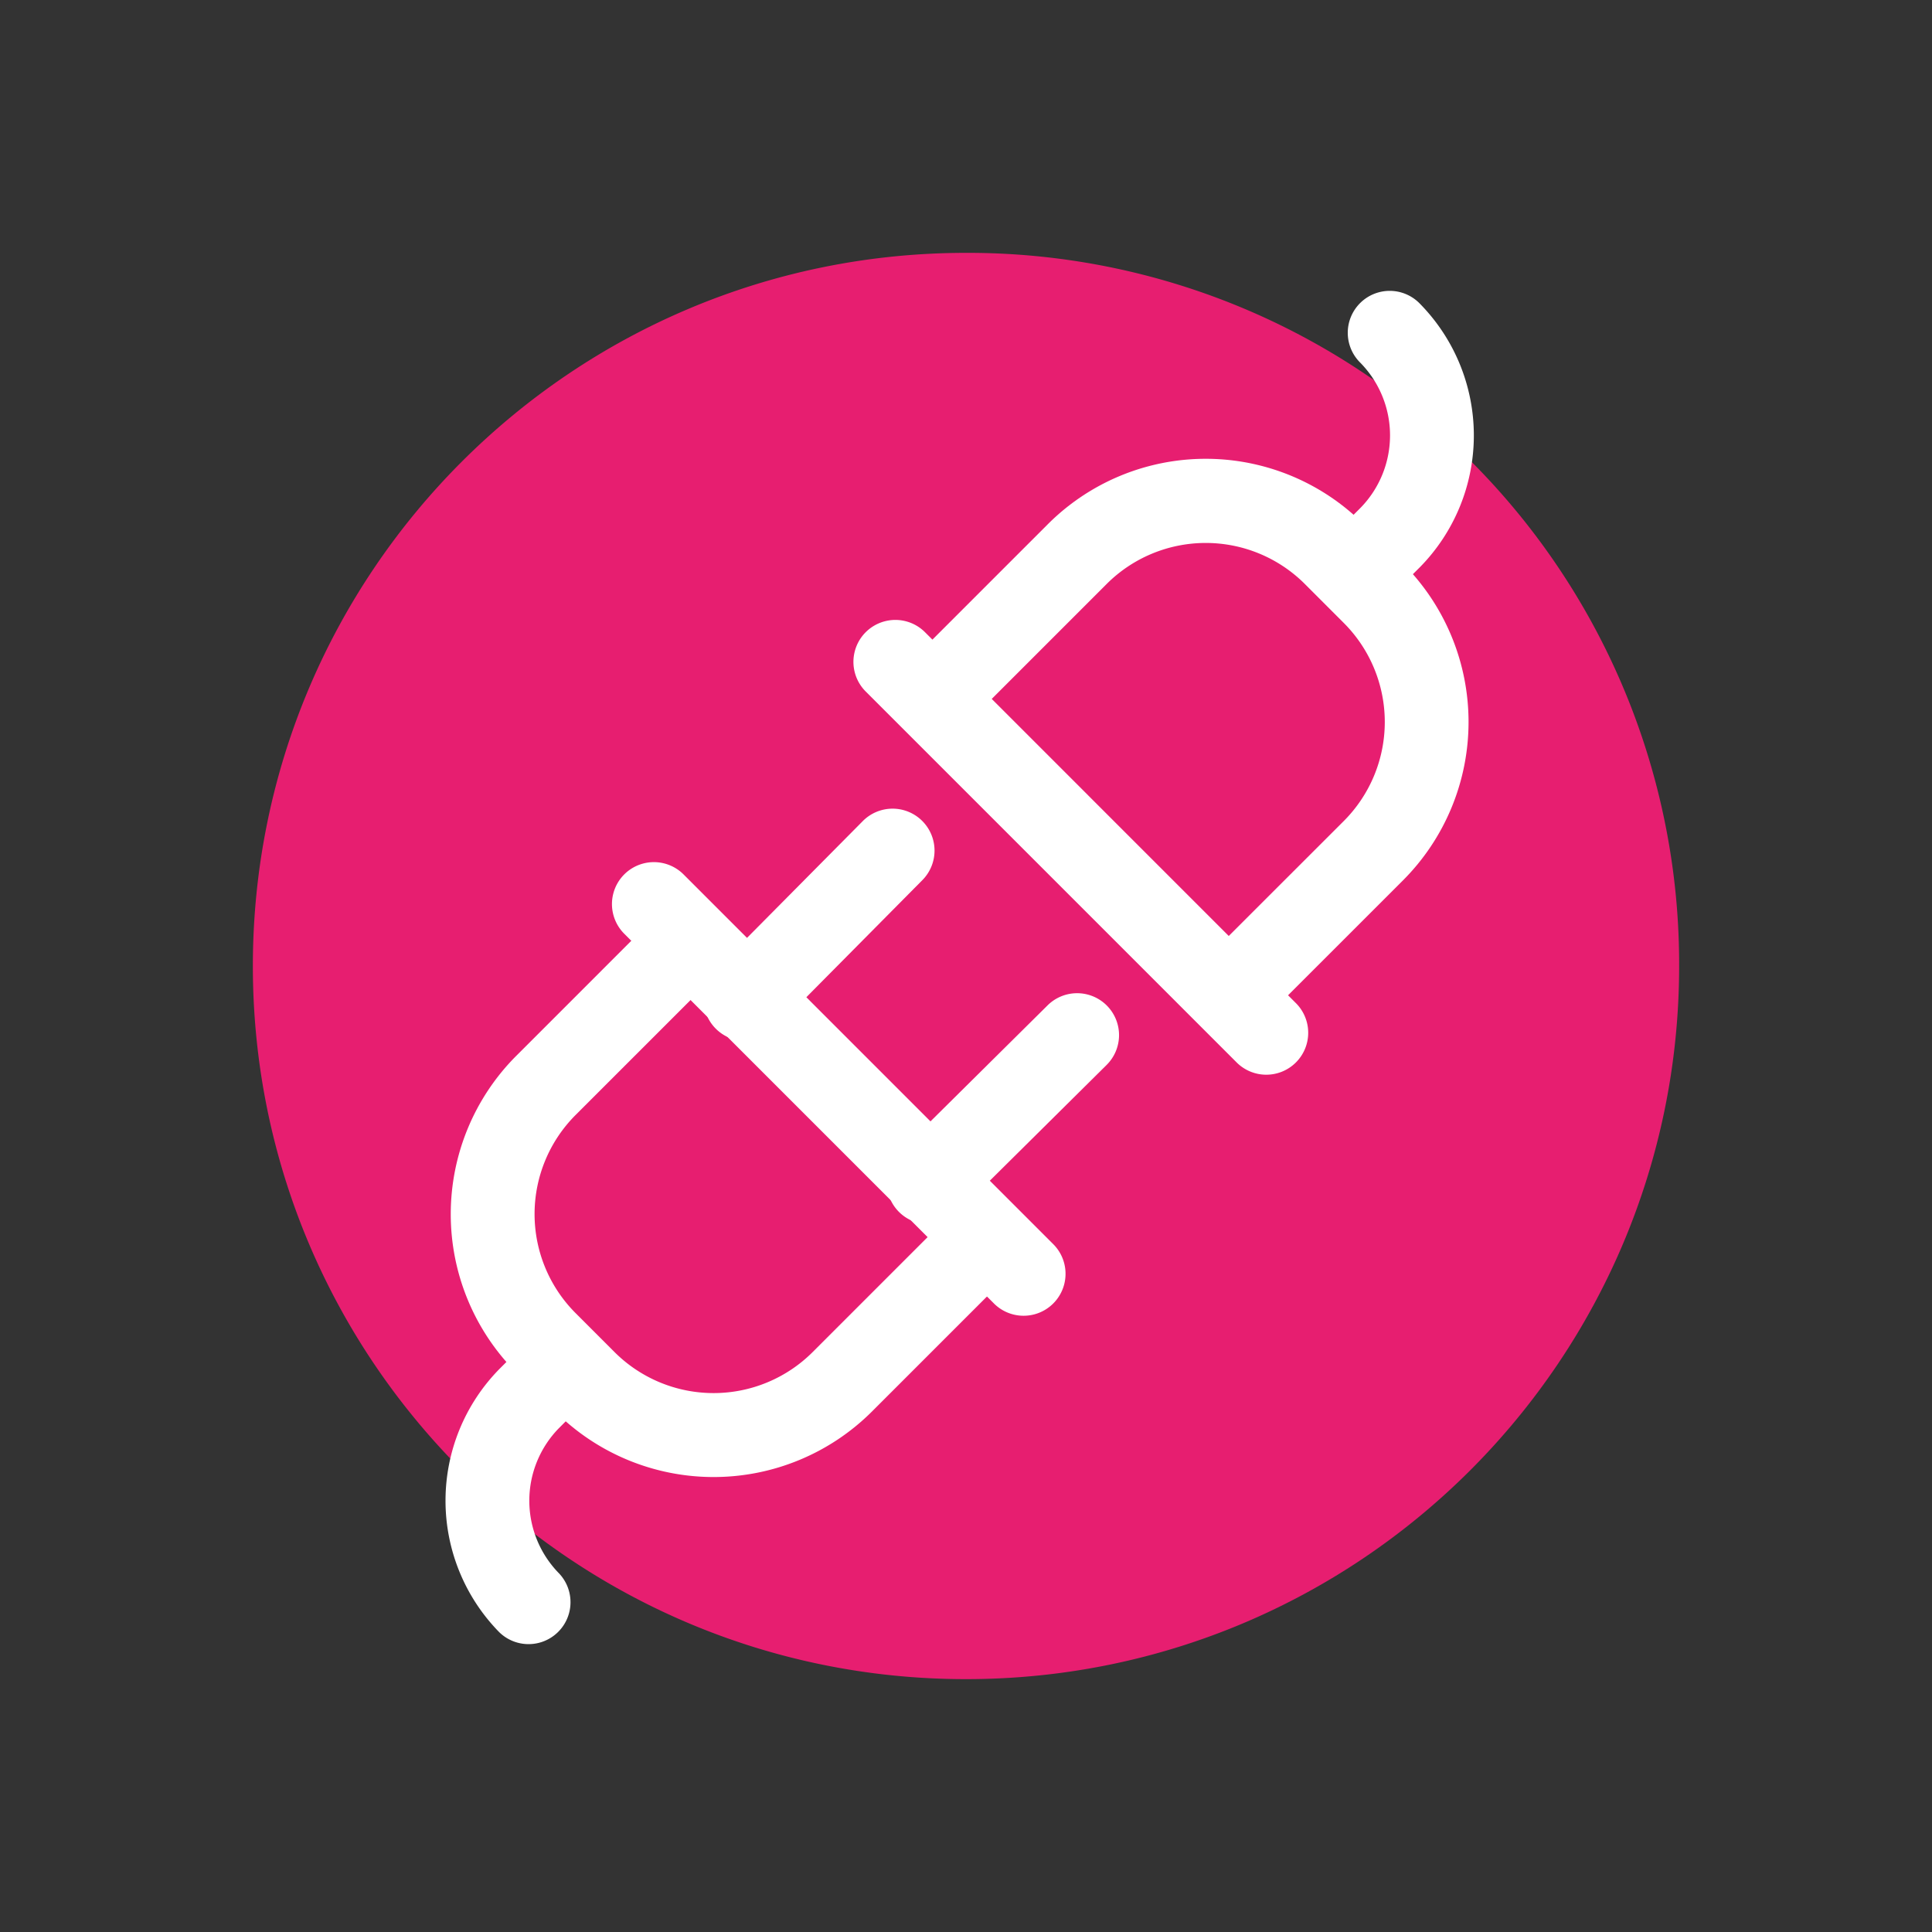 <svg id="Top_Up" data-name="Top Up" xmlns="http://www.w3.org/2000/svg" viewBox="0 0 1000 1000"><rect x="0" y="0" width="1000" height="1000" fill="#333333" stroke="none"/><defs><style>.cls-1{fill:#e71e70;}.cls-2{fill:#fff;}</style></defs><path class="cls-1" d="M500,130.88c-203.86,0-369.12,165.26-369.12,369.12S296.14,869.12,500,869.12,869.12,703.86,869.12,500A368.06,368.06,0,0,0,500,130.88Z"/><path class="cls-2" d="M525.81,625.35a21.7,21.7,0,0,0-30.7,0l-74.53,74.53a72.54,72.54,0,0,1-102.45,0l-20.25-20.26a72.52,72.52,0,0,1,0-102.45l74.53-74.53A21.71,21.71,0,0,0,341.71,472l-74.53,74.53a116,116,0,0,0,0,163.84l20.26,20.27a116,116,0,0,0,163.84,0l74.53-74.53a21.72,21.72,0,0,0,0-30.71Z"/><path class="cls-2" d="M545.37,644.19,353.61,452.4a21.71,21.71,0,0,0-30.7,30.7L514.66,674.87a21.71,21.71,0,0,0,30.7-30.7Z"/><path class="cls-2" d="M308,720.46a21.71,21.71,0,0,0-30.7-30.7L258.5,708.58a97.22,97.22,0,0,0-.18,136.15,21.71,21.71,0,0,0,31.08-30.31,53.67,53.67,0,0,1-.19-75.12Z"/><path class="cls-2" d="M572.94,520.52a21.71,21.71,0,0,0-30.7-.16l-76.71,76a21.72,21.72,0,1,0,30.58,30.85l76.67-76A21.71,21.71,0,0,0,572.94,520.52Z"/><path class="cls-2" d="M477.28,424.85a21.71,21.71,0,0,0-30.7.14l-76,76.67a21.72,21.72,0,1,0,30.85,30.58l76-76.7A21.7,21.7,0,0,0,477.28,424.85Z"/><path class="cls-2" d="M726.25,291.78,706,271.52a115.56,115.56,0,0,0-163.83,0l-74.53,74.53a21.7,21.7,0,1,0,30.7,30.69l74.53-74.53a72.54,72.54,0,0,1,102.45,0l20.26,20.27a72.52,72.52,0,0,1,0,102.44L621,499.45a21.71,21.71,0,0,0,30.69,30.71l74.54-74.53A116,116,0,0,0,726.25,291.78Z"/><path class="cls-2" d="M670.54,519,478.78,327.23a21.7,21.7,0,1,0-30.69,30.69L639.85,549.68A21.7,21.7,0,1,0,670.54,519Z"/><path class="cls-2" d="M735.13,157.39a21.71,21.71,0,1,0-31.08,30.31,53.67,53.67,0,0,1,.19,75.12l-18.81,18.81a21.71,21.71,0,0,0,30.7,30.7L735,293.52A97.24,97.24,0,0,0,735.13,157.39Z"/></svg>
